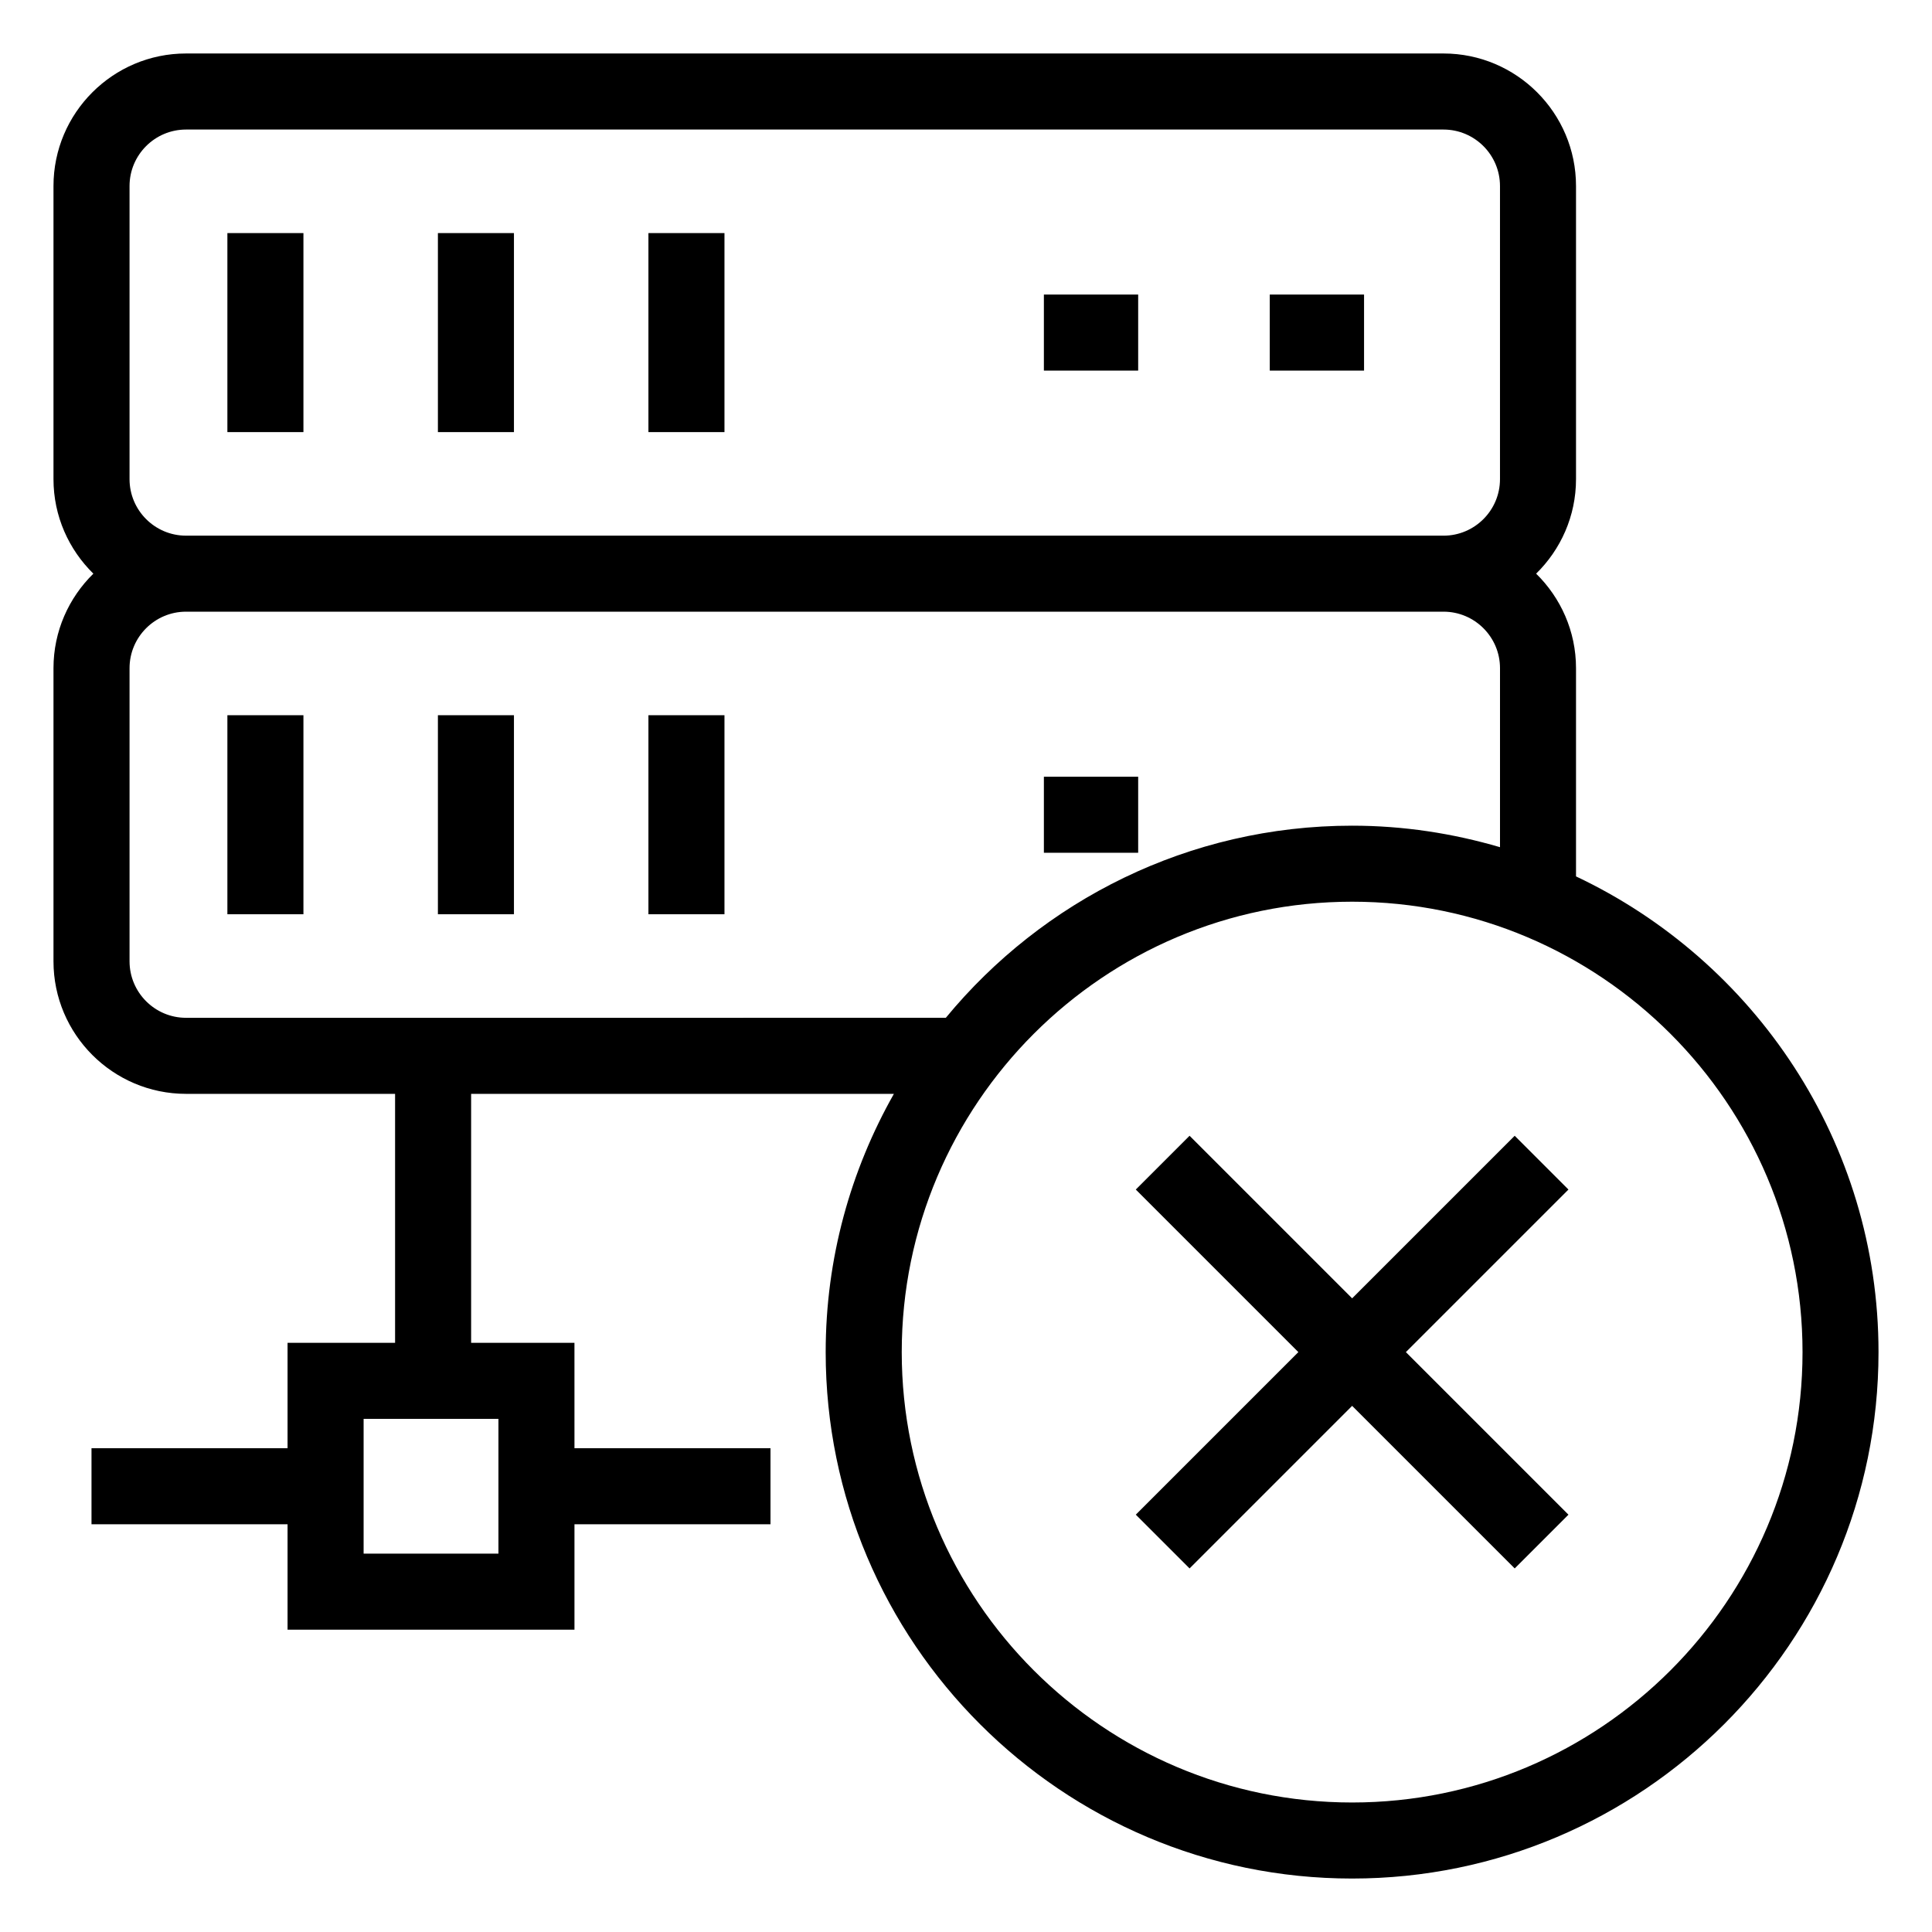 <?xml version="1.0" encoding="UTF-8"?>
<!-- Uploaded to: SVG Repo, www.svgrepo.com, Generator: SVG Repo Mixer Tools -->
<svg fill="#000000" width="800px" height="800px" version="1.1" viewBox="144 144 512 512" xmlns="http://www.w3.org/2000/svg">
 <g>
  <path d="m204.26 333.54h20.152v52.746h-20.152z"/>
  <path d="m260.05 333.54h20.152v52.746h-20.152z"/>
  <path d="m315.84 333.54h20.152v52.746h-20.152z"/>
  <path d="m420.64 349.84h24.988v20.152h-24.988z"/>
  <path d="m204.26 205.77h20.152v52.742h-20.152z"/>
  <path d="m260.05 205.77h20.152v52.742h-20.152z"/>
  <path d="m315.84 205.77h20.152v52.742h-20.152z"/>
  <path d="m420.64 222.06h24.988v20.152h-24.988z"/>
  <path d="m480.5 222.06h24.988v20.152h-24.988z"/>
  <path d="m561.66 376.25v-55.176c0-9.809-4.066-18.668-10.57-25.047 6.508-6.379 10.57-15.238 10.57-25.047v-77.684c0-19.363-15.758-35.121-35.125-35.121h-333.24c-19.363 0-35.121 15.758-35.121 35.121v77.684c0 9.809 4.066 18.668 10.57 25.047-6.508 6.379-10.57 15.238-10.57 25.047v77.684c0 19.363 15.758 35.125 35.125 35.125h55.402v65.973h-28.496v27.938l-51.957-0.004v20.152h51.957v27.941h76.035v-27.941h51.949v-20.152h-51.949l-0.004-27.934h-27.383v-65.973h112.04c-11.457 20.242-18.078 43.566-18.078 68.441-0.004 76.926 62.578 139.51 139.5 139.51 76.926 0 139.51-62.582 139.51-139.51 0-55.688-32.879-103.72-80.172-126.07zm-383.33-182.95c0-8.254 6.715-14.969 14.969-14.969h333.24c8.254 0 14.973 6.715 14.973 14.973v77.684c0 8.254-6.715 14.973-14.973 14.973l-333.24-0.004c-8.254 0-14.969-6.719-14.969-14.973zm97.758 326.71v35.723h-35.727v-35.723zm-82.789-106.28c-8.254 0-14.969-6.719-14.969-14.973v-77.684c0-8.254 6.715-14.973 14.973-14.973h333.24c8.254 0 14.973 6.715 14.973 14.973v47.441c-12.445-3.652-25.57-5.699-39.184-5.699-43.312 0-82.074 19.844-107.68 50.914zm309.03 207.95c-65.809 0-119.36-53.543-119.36-119.36 0-65.809 53.543-119.36 119.36-119.36 65.809 0 119.36 53.547 119.36 119.36 0 65.809-53.547 119.36-119.36 119.36z"/>
  <path d="m545.41 444.99-43.082 43.082-43.082-43.082-14.25 14.25 43.082 43.082-43.082 43.082 14.25 14.246 43.082-43.082 43.082 43.082 14.246-14.246-43.082-43.082 43.082-43.082z"/>
 </g>
</svg>